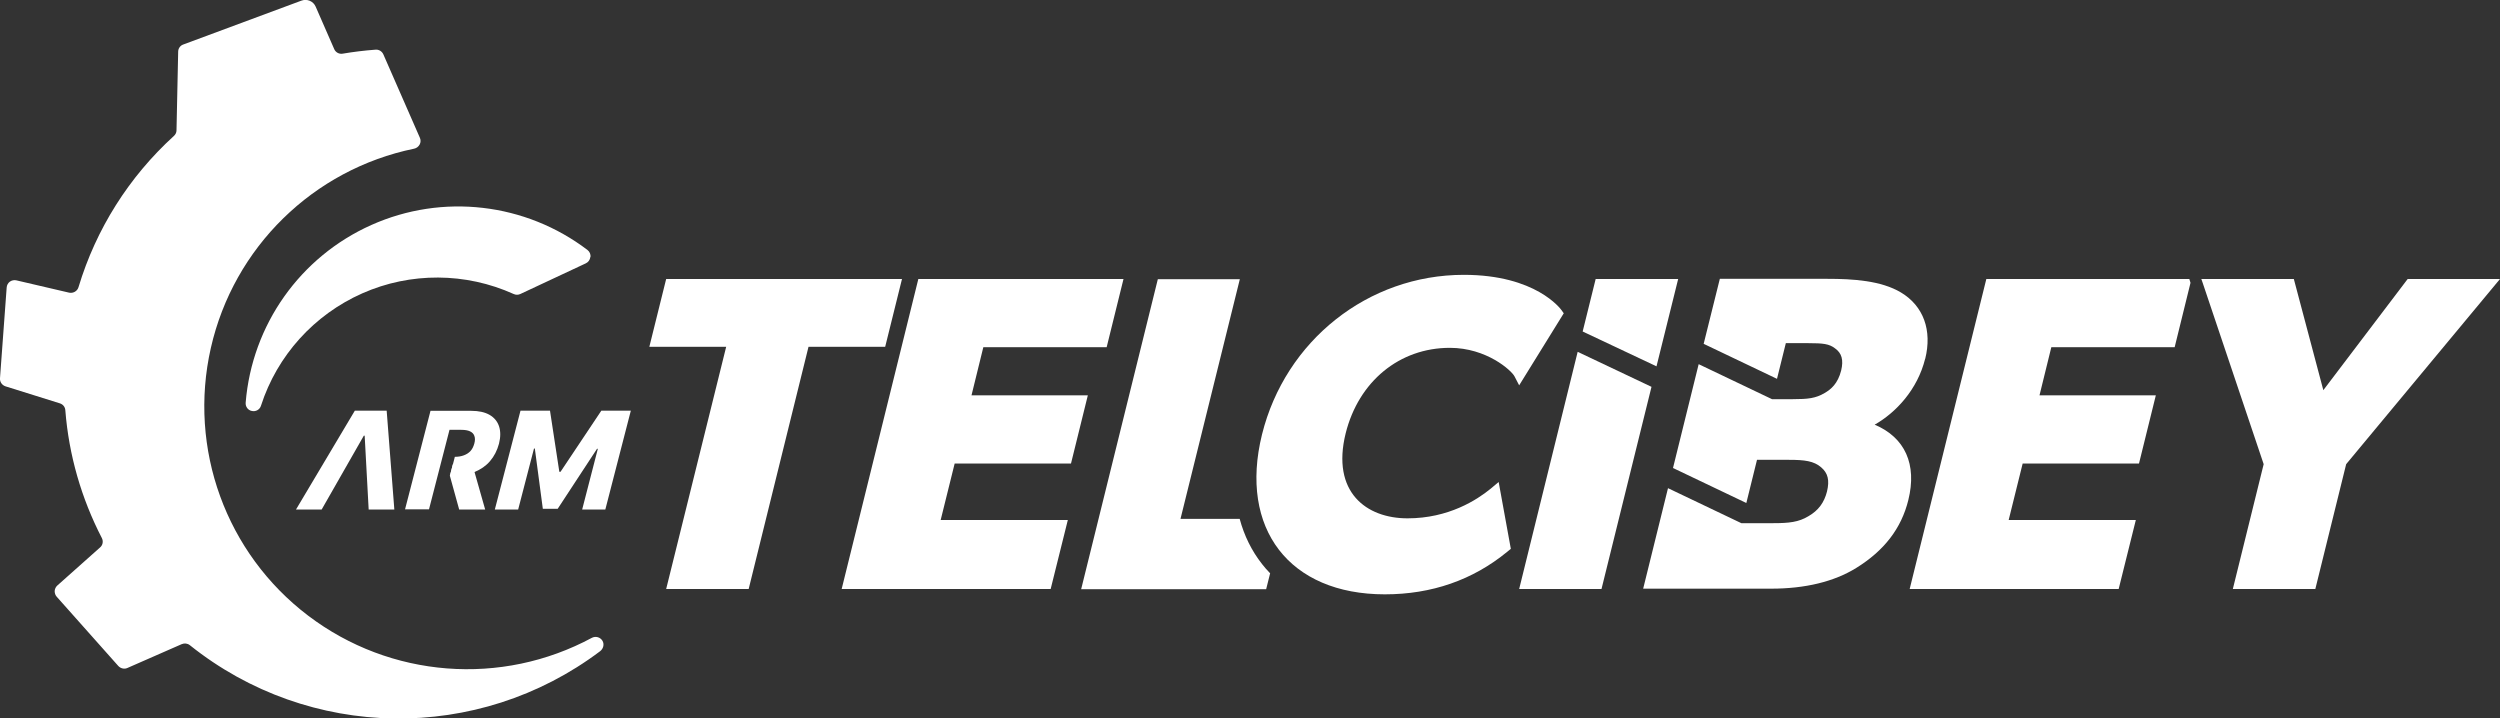 <?xml version="1.0" encoding="UTF-8"?><svg id="Layer_1" xmlns="http://www.w3.org/2000/svg" viewBox="0 0 150 43.1"><rect x="0" y="0" width="150" height="43.1" fill="#333333" stroke="none"/><defs><style>.cls-1{fill:#fff;}</style></defs><polygon class="cls-1" points="150 16.74 140.77 27.85 138.92 35.34 133.97 35.34 135.82 27.85 132.16 16.97 132.08 16.74 137.63 16.74 139.4 23.41 144.46 16.74 150 16.74"/><polygon class="cls-1" points="57.28 27.81 56.44 31.2 64.07 31.2 63.04 35.34 50.5 35.34 55.1 16.74 67.41 16.74 66.4 20.83 59 20.83 58.29 23.72 65.27 23.72 64.26 27.81 57.28 27.81"/><path class="cls-1" d="M115.51,21.54c.43-1.72-.1-3.18-1.45-3.99-1.2-.72-2.9-.82-4.41-.82h-6.46l-.97,3.9,4.4,2.1.53-2.14h1.36c.87,0,1.24.04,1.59.31.41.29.52.7.37,1.33-.2.79-.61,1.13-.99,1.35-.54.32-1,.37-1.91.37h-1.25l-4.4-2.1-1.54,6.23,4.4,2.1.64-2.59h1.92c.94,0,1.49.07,1.93.45.41.35.51.78.35,1.45-.17.67-.52,1.14-1.11,1.48-.59.36-1.18.42-2.11.42h-1.92l-4.4-2.1-1.49,6.03h7.67c2.06,0,3.78-.42,5.11-1.24,1.68-1.04,2.71-2.37,3.13-4.08.53-2.14-.2-3.75-2.02-4.52,1.27-.72,2.57-2.1,3.03-3.96"/><polygon class="cls-1" points="94.66 21.11 99.09 23.21 96.09 35.34 91.15 35.34 94.66 21.11"/><polygon class="cls-1" points="100.69 16.74 99.39 21.98 94.96 19.89 95.74 16.74 100.69 16.74"/><path class="cls-1" d="M93.83,18.79l-2.68,4.33-.28-.54c-.18-.35-1.67-1.71-3.88-1.71-3.02,0-5.47,2.01-6.25,5.13-.87,3.53,1.24,5.1,3.71,5.1s4.17-1.11,4.98-1.77l.49-.41.73,4.01-.22.18c-2.06,1.69-4.53,2.55-7.34,2.55-5.73,0-8.76-3.94-7.37-9.59,1.4-5.64,6.37-9.58,12.11-9.58,4.33,0,5.81,2.05,5.87,2.13l.12.17Z"/><path class="cls-1" d="M76.21,34.39l-.24.96h-11.1l4.6-18.6h4.92l-3.56,14.38h3.55c.27,1.01.72,1.92,1.34,2.71.15.19.31.38.49.56"/><polygon class="cls-1" points="123.08 20.83 122.37 23.72 129.35 23.72 128.34 27.81 121.36 27.81 120.52 31.2 128.15 31.2 127.12 35.34 114.58 35.34 119.18 16.74 131.36 16.74 131.43 16.97 130.48 20.83 123.08 20.83"/><polygon class="cls-1" points="53.11 20.81 48.51 20.81 44.92 35.34 39.97 35.34 43.57 20.81 38.96 20.81 39.97 16.74 54.12 16.74 53.11 20.81"/><polygon class="cls-1" points="31.23 24.64 33 24.64 33.56 28.31 33.63 28.31 36.08 24.64 37.85 24.64 36.32 30.57 34.93 30.57 35.87 26.93 35.82 26.93 33.46 30.53 32.57 30.53 32.09 26.91 32.04 26.91 31.09 30.57 29.69 30.57 31.23 24.64"/><path class="cls-1" d="M24.3,30.57l1.53-5.92h2.45c.44,0,.81.08,1.09.24.28.16.47.39.57.68.1.3.1.65,0,1.05-.11.41-.29.76-.54,1.05-.25.29-.56.5-.93.65-.37.15-.78.22-1.23.22h-.24l.29-1.13h-.02c.22,0,.4-.03.56-.09.16-.06.29-.14.4-.26.11-.12.18-.27.23-.45.05-.18.05-.34,0-.46-.04-.12-.13-.21-.26-.27-.13-.06-.3-.09-.52-.09h-.71l-1.23,4.77h-1.43Z"/><polygon class="cls-1" points="28.34 27.86 29.11 30.57 27.55 30.57 26.99 28.54 27.17 27.86 28.34 27.86"/><polygon class="cls-1" points="19.3 30.57 17.76 30.57 21.29 24.64 23.2 24.64 23.66 30.57 22.12 30.57 21.88 26.14 21.83 26.14 19.3 30.57"/><path class="cls-1" d="M35.43,15.43c.02-.17-.05-.33-.18-.43-3.72-2.83-8.7-3.41-12.97-1.5-4.27,1.91-7.16,5.99-7.54,10.66-.02.24.14.46.38.5.24.05.47-.09.54-.32.97-3.01,3.19-5.46,6.08-6.74,2.89-1.28,6.2-1.26,9.08.04.13.06.27.06.4,0l3.93-1.84c.15-.07.25-.21.27-.38"/><path class="cls-1" d="M35.53,38.26c-5.45,2.94-12.11,2.42-17.04-1.32-4.93-3.74-7.21-10.02-5.84-16.06,1.37-6.04,6.14-10.71,12.2-11.96.14-.03.26-.12.33-.25.07-.13.07-.28.01-.41l-2.19-5c-.08-.18-.27-.3-.47-.28-.66.05-1.32.13-1.97.24-.21.04-.43-.08-.51-.28l-1.11-2.54c-.14-.33-.52-.49-.86-.36l-7.11,2.64h0c-.17.07-.28.24-.28.42l-.1,4.72c0,.13-.06.25-.16.34-2.69,2.45-4.67,5.58-5.72,9.07-.07.24-.32.38-.56.33l-3.17-.74c-.13-.03-.28,0-.39.08-.11.08-.18.21-.19.35L0,22.69c-.02.22.12.42.33.49l3.26,1.02c.19.06.32.22.33.42.21,2.68.96,5.28,2.19,7.66.1.19.06.43-.11.57l-2.56,2.28c-.09.08-.15.2-.16.33,0,.13.04.25.12.34l3.7,4.16c.14.15.36.2.54.12l3.26-1.43c.16-.07.35-.05.49.06,7.16,5.73,17.29,5.88,24.62.36.19-.15.26-.41.14-.62-.13-.22-.41-.3-.64-.18"/></svg>